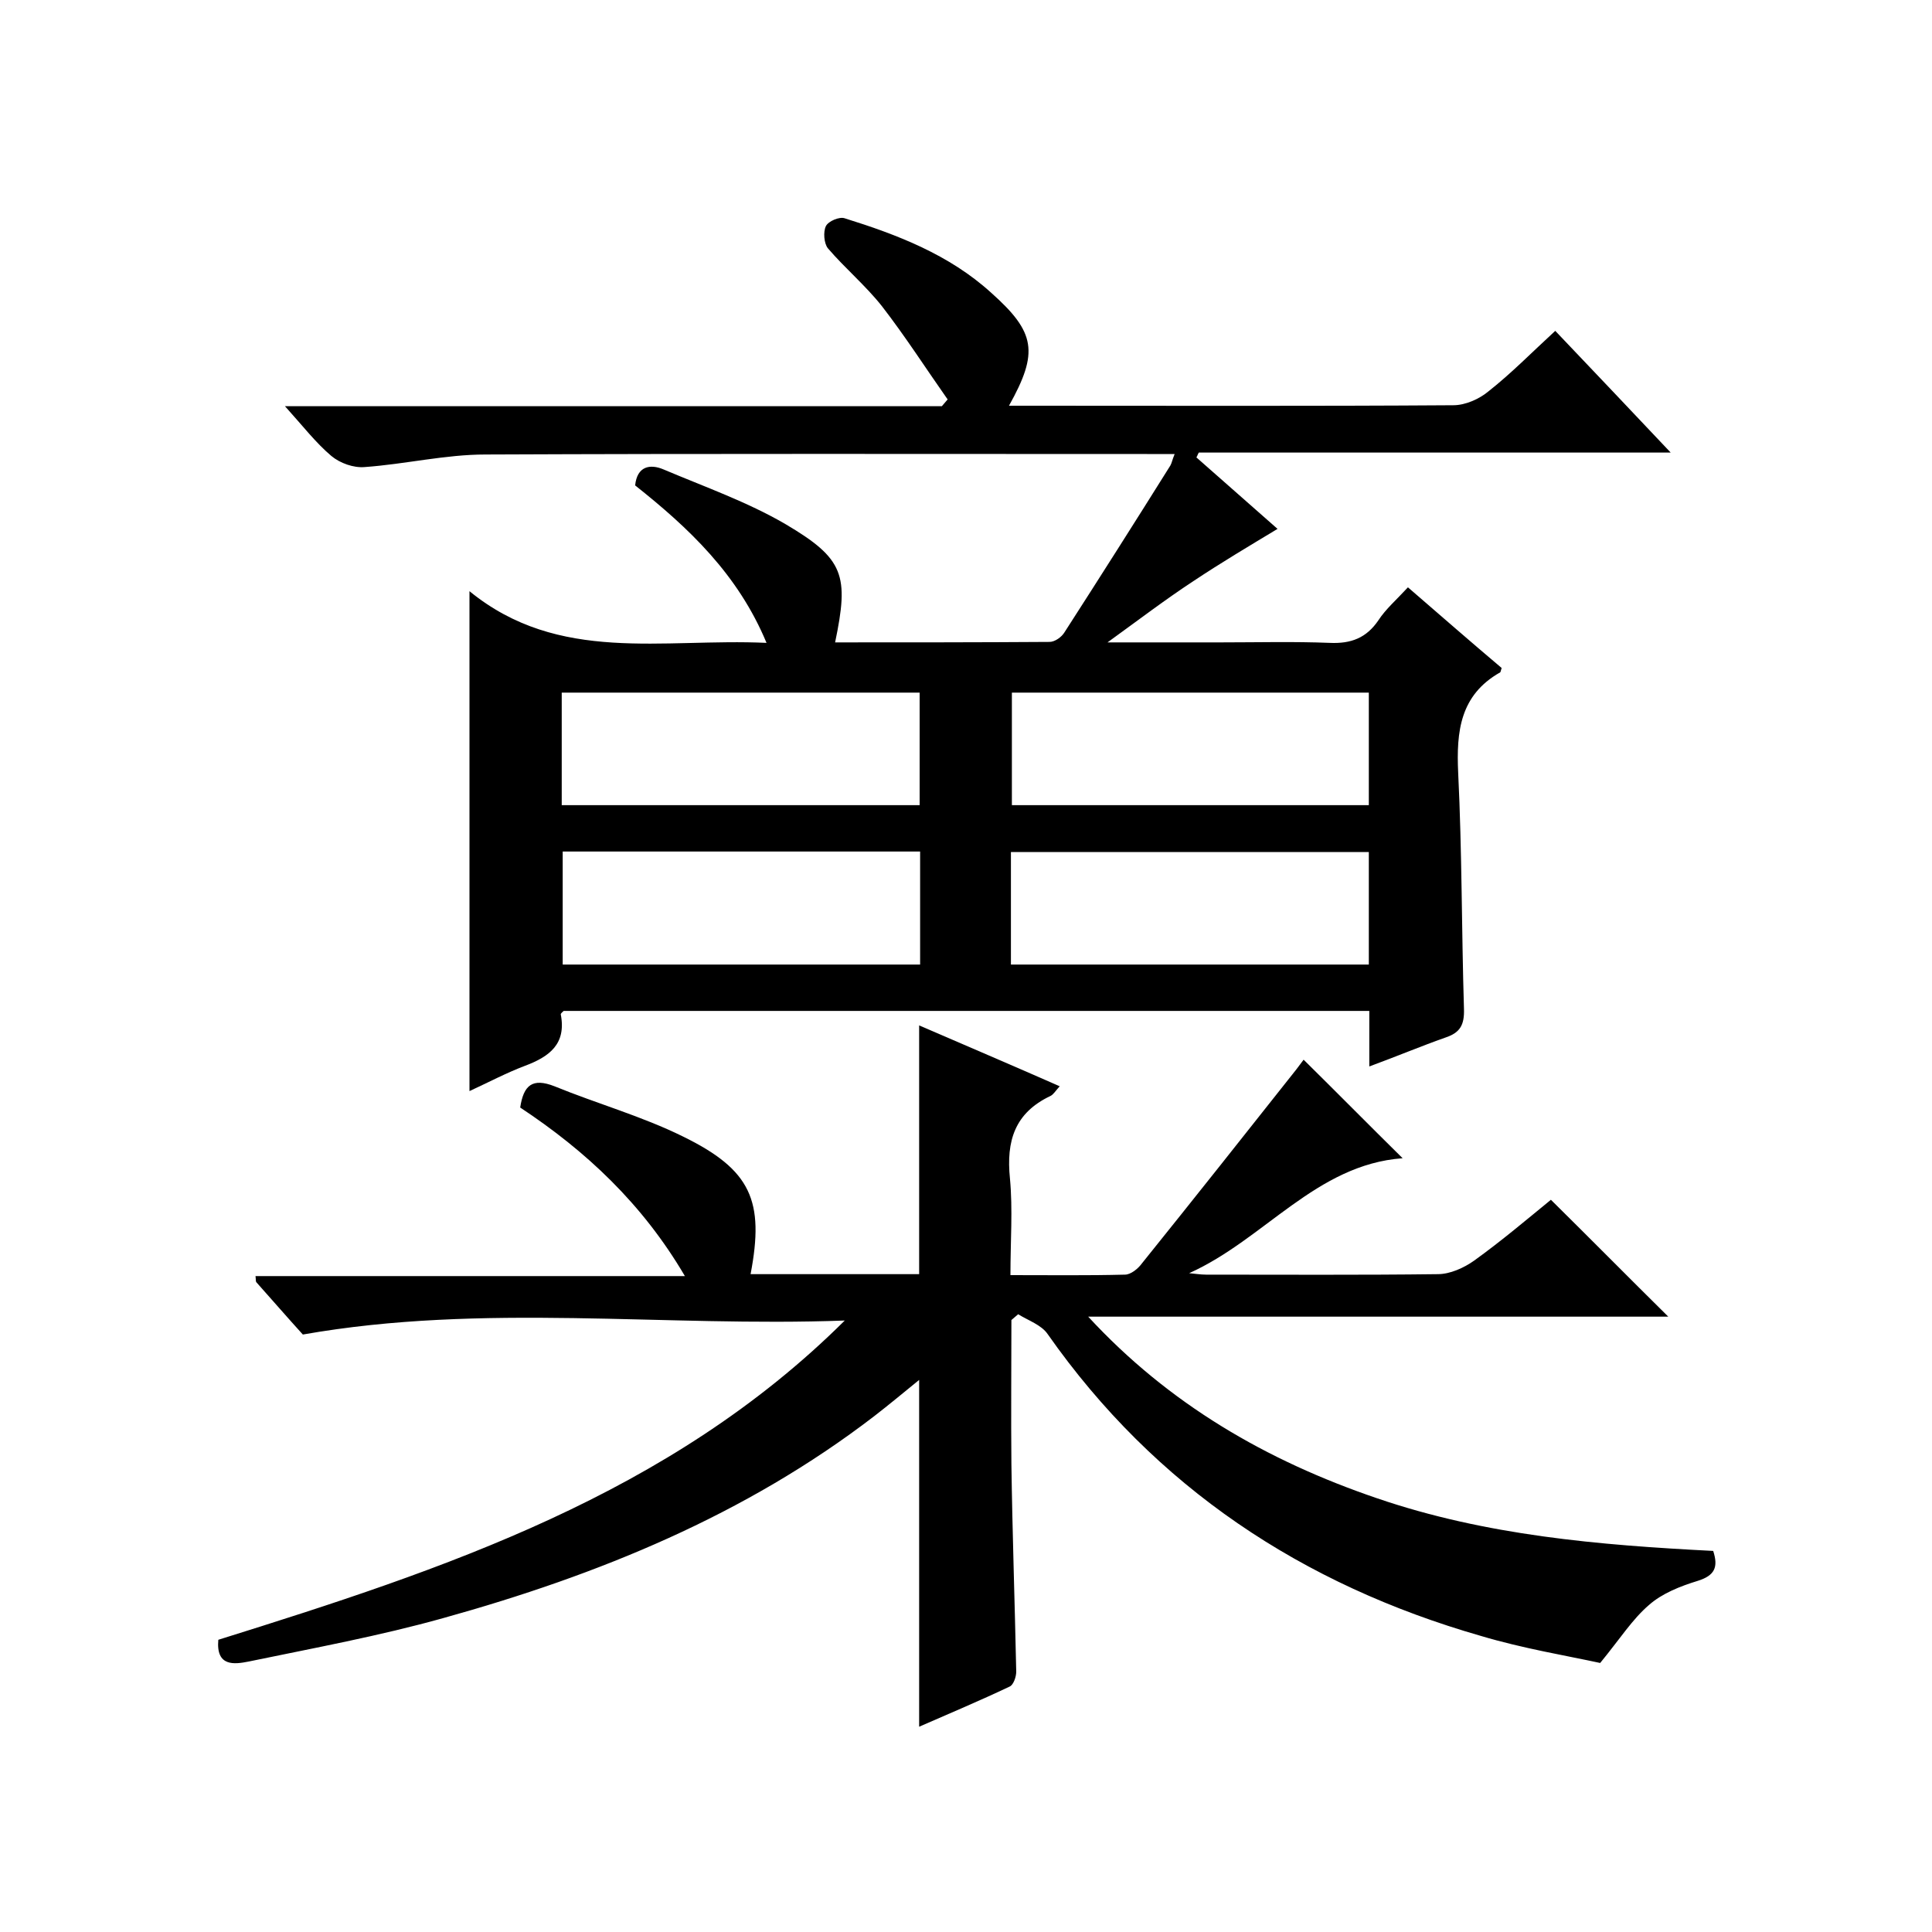 <svg enable-background="new 0 0 400 400" viewBox="0 0 400 400" xmlns="http://www.w3.org/2000/svg"><path d="m97.2 225.9c0-34.2 0-68.2 0-103.5 18.5 15.1 40 9.7 61.5 10.7-5.9-14.2-16.1-23.8-27.2-32.6.4-4 3.1-4.5 5.9-3.3 8.5 3.6 17.3 6.7 25.2 11.3 12.2 7.2 13.2 10.6 10.3 24.5 14.9 0 29.6 0 44.4-.1 1.1 0 2.5-1 3.1-2 7.4-11.5 14.7-23 21.9-34.5.3-.5.4-1.2.9-2.4-2.2 0-4 0-5.7 0-45.7 0-91.3-.1-137 .1-8.3 0-16.6 2-25 2.6-2.3.2-5.1-.8-6.9-2.3-3.2-2.7-5.9-6.2-9.6-10.3h136c.4-.5.8-.9 1.2-1.4-4.5-6.4-8.8-13.1-13.6-19.3-3.4-4.3-7.7-7.9-11.2-12-.8-1-1-3.4-.4-4.6.5-1 2.8-2 3.9-1.6 10.9 3.4 21.6 7.5 30.3 15.4 9.2 8.2 9.9 12.3 3.7 23.4h4.5c29.2 0 58.3.1 87.5-.1 2.5 0 5.4-1.3 7.3-2.9 4.7-3.7 8.9-8 13.8-12.5 7.8 8.2 15.6 16.4 23.9 25.2-33.1 0-65.4 0-97.7 0-.2.3-.3.7-.5 1 5.9 5.2 11.7 10.3 16.8 14.8-5.8 3.5-11.7 7-17.4 10.8-5.8 3.8-11.3 8-17.8 12.7h23.5c7.5 0 15-.2 22.5.1 4.4.2 7.6-1 10.1-4.7 1.5-2.3 3.7-4.2 6.1-6.8 6.6 5.7 13 11.3 19.4 16.7-.2.6-.2.8-.3.9-8.3 4.7-9.1 12.2-8.7 20.8.8 16.3.7 32.6 1.2 48.9.1 3.3-.8 4.9-3.8 5.9-5.1 1.8-10.1 3.9-15.8 6 0-4.1 0-7.7 0-11.5-55.9 0-111.3 0-166.8 0-.2.2-.6.5-.6.7 1.2 6.2-2.4 8.8-7.5 10.7-3.7 1.4-7.5 3.4-11.4 5.2zm19.1-59.2h74.1c0-8 0-15.7 0-23.3-24.9 0-49.4 0-74.1 0zm93.2 0h73.9c0-8 0-15.7 0-23.3-24.9 0-49.4 0-73.9 0zm-19 9.6c-24.8 0-49.3 0-74 0v23.4h74c0-8 0-15.6 0-23.4zm18.8 23.4h74.1c0-8 0-15.7 0-23.3-24.9 0-49.4 0-74.1 0z"/><path d="m174.9 273.4c-37.4 1.4-74.8-3.7-112.2 2.9-3-3.3-6.3-7.1-9.6-10.8-.2-.2-.1-.6-.2-1.3h88.9c-8.8-15-20.5-25.9-34.1-34.9.7-4.6 2.5-6.2 7.1-4.4 8.8 3.6 18.1 6.2 26.6 10.4 14.1 6.9 16.9 13.3 14 28.5h34.9c0-17.1 0-34 0-51.5 9.5 4.1 19.1 8.2 29.1 12.6-.9 1-1.3 1.7-1.9 2-7.4 3.5-9.2 9.3-8.4 17.1.6 6.4.1 12.9.1 20 8.2 0 15.9.1 23.7-.1 1.2 0 2.7-1.2 3.5-2.3 10.7-13.3 21.4-26.8 32-40.2.6-.8 1.2-1.6 1.5-2 6.9 6.8 13.6 13.6 20.5 20.4-17.9 1.3-28.6 16.8-44.2 23.8 1.2.1 2.4.3 3.5.3 16 0 32 .1 48-.1 2.5 0 5.4-1.3 7.5-2.8 5.7-4.1 11-8.6 15.9-12.6 8.3 8.2 16.3 16.3 24.3 24.2-39.4 0-79.8 0-120.1 0 16.7 18.1 36.9 29.8 59.8 37.6 22.5 7.7 45.9 9.7 69.6 10.9 1.1 3.4.3 5.1-3.2 6.2-3.6 1.1-7.4 2.6-10.1 5-3.4 2.9-6 7-10.1 12-6.9-1.5-16-3-24.7-5.6-36.9-10.6-67.4-30.7-89.7-62.5-1.3-1.9-4-2.8-6.1-4.1-.5.4-.9.8-1.4 1.2 0 9.9-.1 19.8 0 29.8.2 14.3.7 28.6 1 43 0 1.1-.6 2.8-1.4 3.1-6.1 2.9-12.3 5.5-18.7 8.3 0-24.2 0-47.7 0-71.8-3.2 2.6-6.2 5.1-9.3 7.5-26.7 20.5-57.2 32.9-89.2 41.8-13.2 3.7-26.8 6.2-40.3 9-3 .6-6.8 1.1-6.3-4.5 46.7-14.6 93.4-30 129.7-66.1z"/></svg>